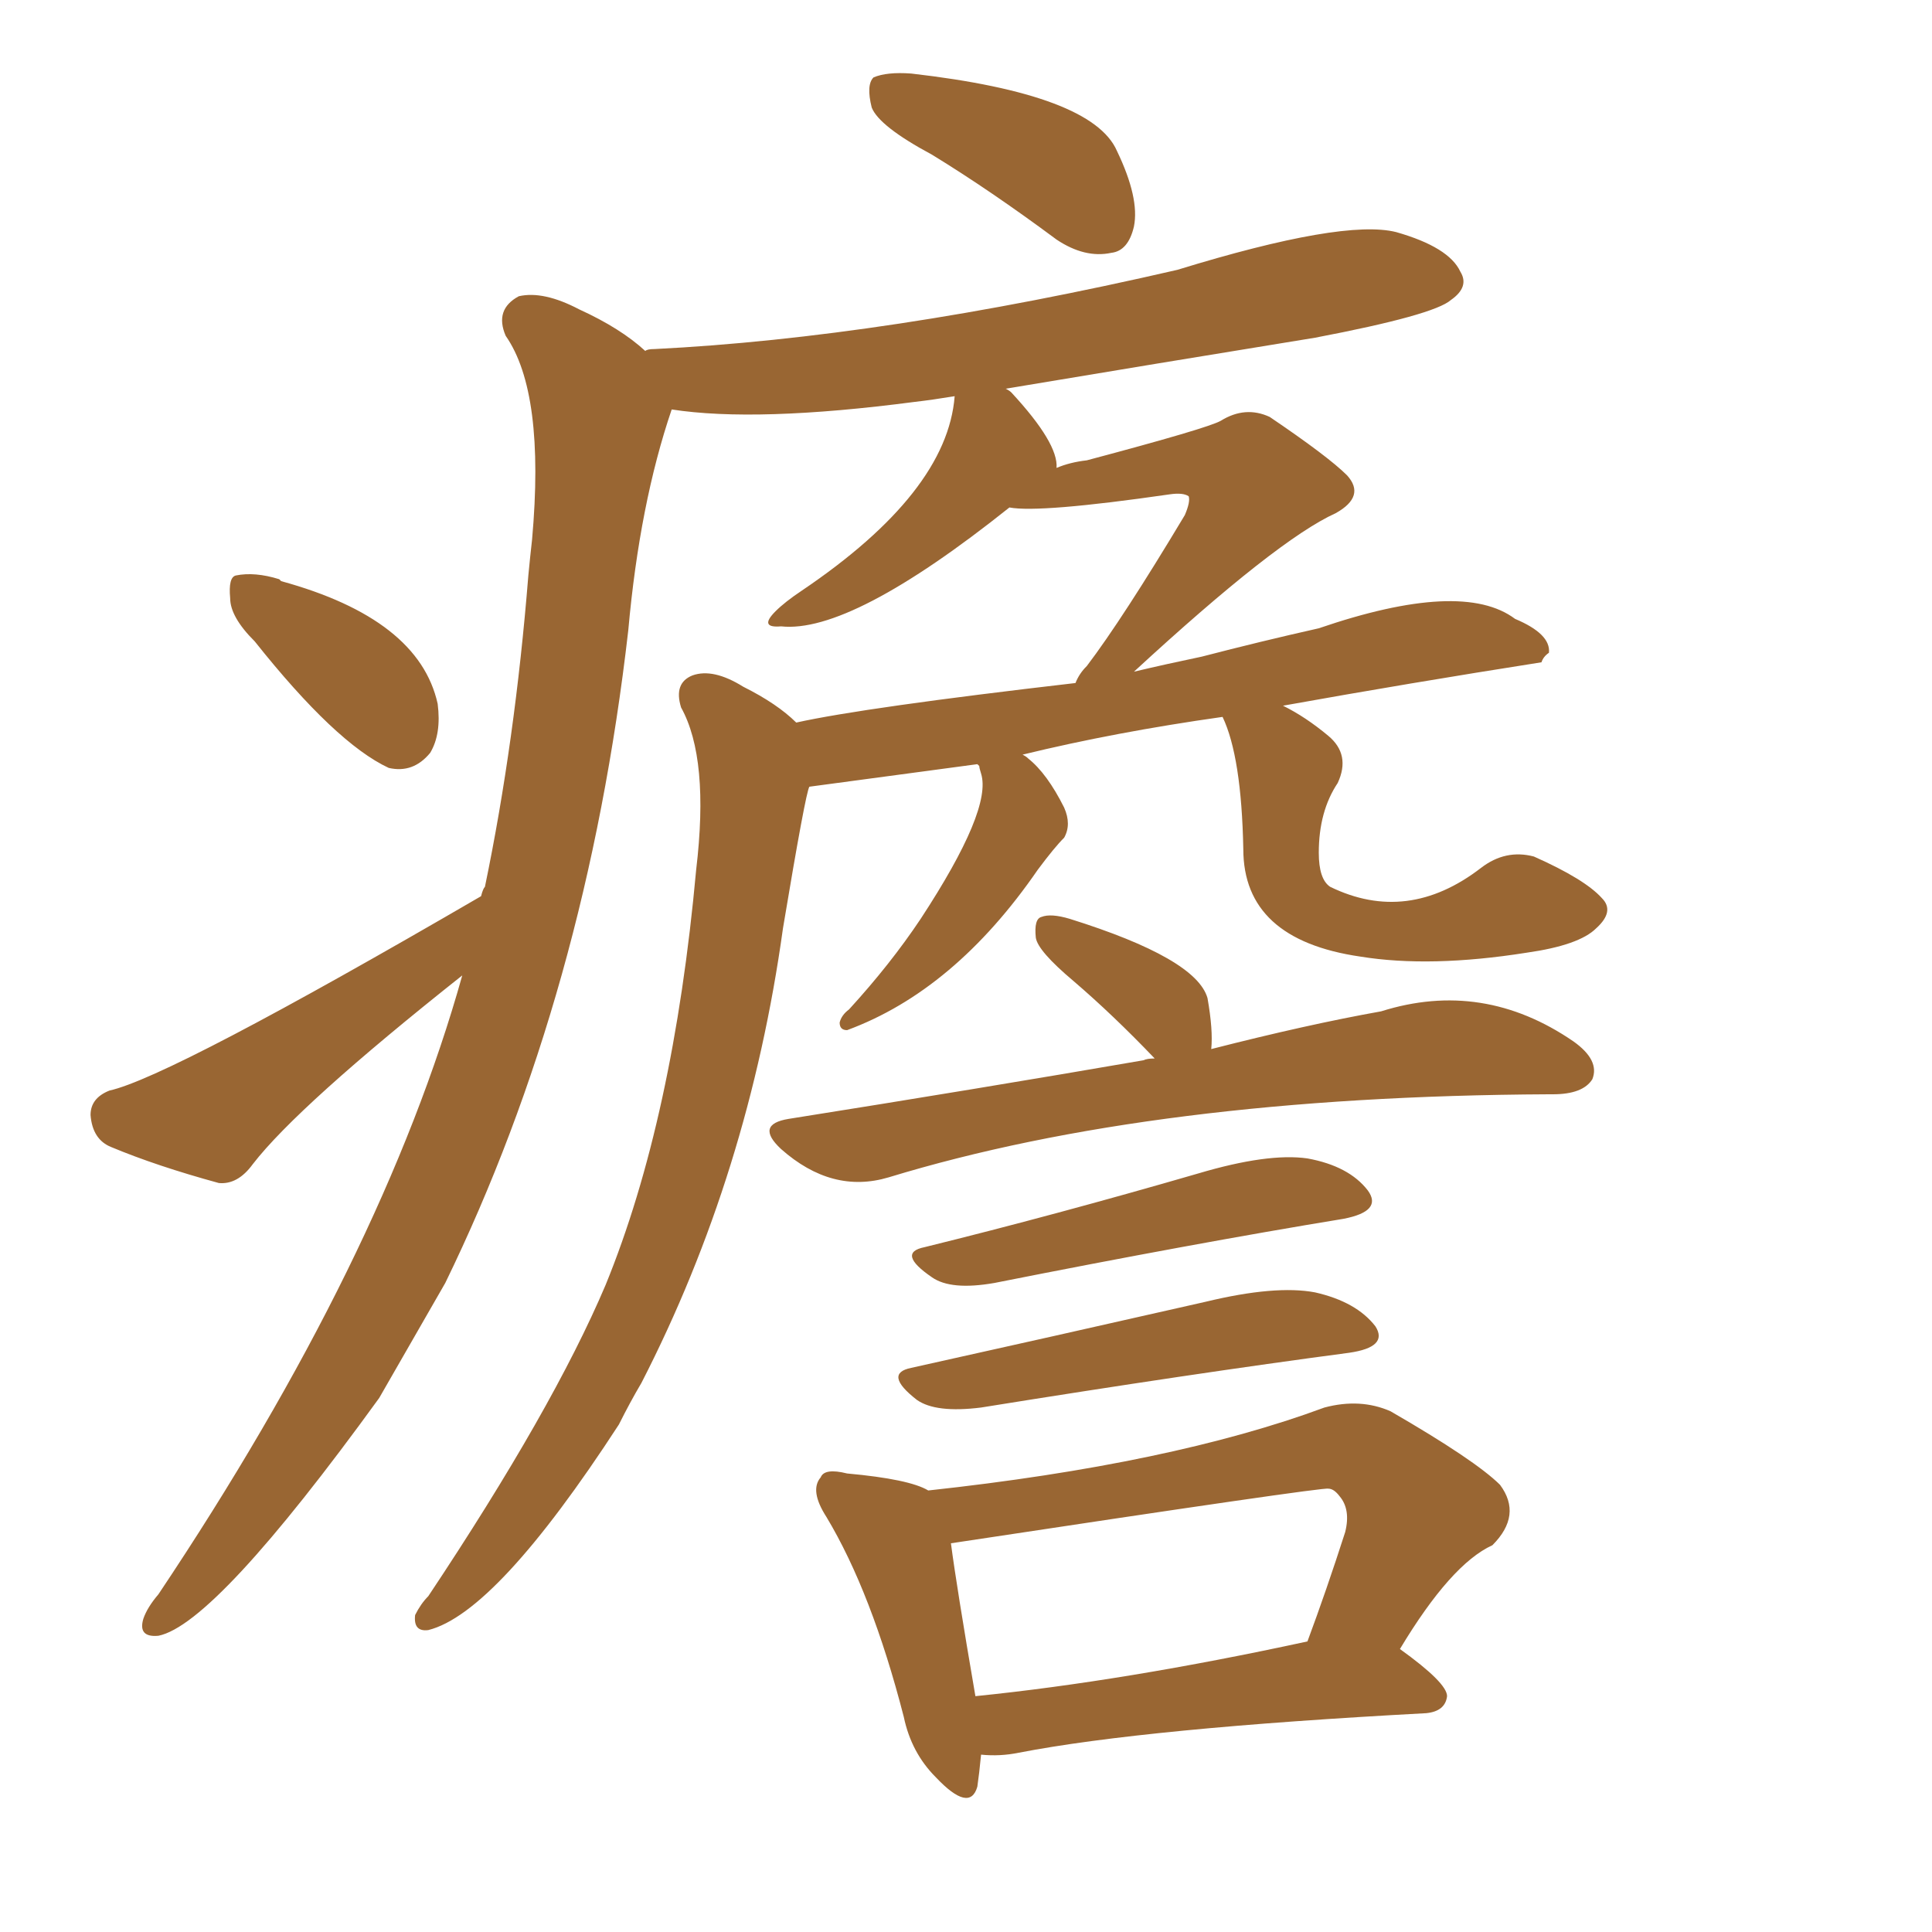 <svg xmlns="http://www.w3.org/2000/svg" xmlns:xlink="http://www.w3.org/1999/xlink" width="150" height="150"><path fill="#996633" padding="10" d="M89.65 82.18L89.65 82.18Q86.43 78.81 83.35 76.17L83.35 76.17Q80.57 73.83 80.42 72.80L80.42 72.80Q80.27 71.34 80.86 71.19L80.86 71.19Q81.59 70.90 83.06 71.34L83.06 71.34Q92.87 74.41 93.75 77.49L93.75 77.49Q94.19 79.98 94.04 81.45L94.04 81.45Q101.51 79.54 107.23 78.52L107.23 78.52Q115.14 76.03 122.17 80.86L122.17 80.86Q124.22 82.32 123.63 83.79L123.63 83.79Q122.90 84.96 120.56 84.96L120.56 84.96Q120.26 84.96 120.26 84.96L120.26 84.96Q89.65 85.11 68.99 91.41L68.99 91.41Q64.60 92.72 60.64 89.21L60.64 89.21Q58.59 87.30 61.23 86.87L61.23 86.87Q76.03 84.52 88.77 82.32L88.77 82.32Q89.06 82.18 89.65 82.18ZM71.78 96.83L71.78 96.83Q81.88 94.34 93.02 91.11L93.02 91.11Q98.44 89.50 101.51 89.94L101.51 89.94Q104.74 90.53 106.20 92.43L106.20 92.43Q107.37 94.04 104.30 94.63L104.30 94.63Q92.72 96.53 77.20 99.61L77.20 99.61Q73.83 100.20 72.36 99.17L72.36 99.17Q69.58 97.27 71.78 96.83ZM70.75 106.20L70.75 106.20Q81.30 103.86 93.60 101.07L93.60 101.07Q99.02 99.76 102.10 100.34L102.10 100.34Q105.32 101.07 106.79 102.98L106.79 102.98Q107.81 104.59 104.74 105.03L104.74 105.03Q92.58 106.64 76.17 109.28L76.17 109.28Q72.66 109.72 71.19 108.69L71.19 108.69Q68.55 106.64 70.75 106.20ZM76.17 136.23L76.17 136.23Q76.03 137.70 75.88 138.72L75.88 138.72Q75.29 140.77 72.66 137.99L72.66 137.99Q70.75 136.08 70.17 133.30L70.17 133.30Q67.68 123.63 64.16 117.77L64.16 117.77Q62.84 115.72 63.72 114.70L63.72 114.70Q64.01 113.96 65.77 114.40L65.77 114.40Q70.61 114.84 72.07 115.72L72.07 115.72Q90.97 113.67 102.83 109.28L102.83 109.28Q105.62 108.54 107.96 109.57L107.96 109.57Q114.55 113.38 116.46 115.28L116.46 115.28Q118.21 117.63 115.87 119.97L115.87 119.97Q112.65 121.44 108.69 128.03L108.69 128.03Q112.35 130.66 112.35 131.69L112.35 131.69Q112.21 132.86 110.74 133.01L110.74 133.01Q88.92 134.18 79.10 136.08L79.10 136.08Q77.64 136.38 76.17 136.23ZM75.73 131.69L75.73 131.69Q87.30 130.52 101.51 127.44L101.51 127.44Q102.98 123.49 104.44 118.95L104.44 118.95Q104.88 117.19 104.00 116.16L104.00 116.16Q103.56 115.58 103.13 115.58L103.13 115.58Q102.83 115.43 73.83 119.82L73.83 119.82Q74.27 123.19 75.73 131.69ZM72.36 12.01L72.36 12.01Q68.26 9.81 67.68 8.35L67.68 8.35Q67.24 6.59 67.82 6.01L67.82 6.01Q68.85 5.57 70.75 5.71L70.75 5.71Q84.81 7.32 86.72 11.72L86.72 11.72Q88.48 15.38 88.04 17.58L88.04 17.58Q87.60 19.48 86.28 19.63L86.28 19.63Q84.23 20.07 82.03 18.60L82.03 18.60Q76.90 14.79 72.36 12.01ZM19.78 49.80L19.78 49.80Q17.87 47.90 17.87 46.44L17.87 46.44Q17.72 44.82 18.31 44.68L18.31 44.68Q19.78 44.38 21.68 44.97L21.68 44.97Q21.68 44.97 21.83 45.12L21.83 45.12Q32.52 48.05 33.98 54.64L33.98 54.64Q34.28 56.98 33.40 58.45L33.40 58.45Q32.08 60.06 30.18 59.62L30.18 59.62Q26.07 57.71 19.78 49.80ZM37.35 69.58L37.35 69.58L37.35 69.58Q37.50 68.99 37.65 68.85L37.65 68.85Q39.99 57.57 41.02 44.68L41.02 44.68Q41.16 43.21 41.31 41.89L41.31 41.89Q42.33 30.47 39.26 26.07L39.26 26.07Q38.38 24.02 40.28 23.00L40.28 23.00Q42.19 22.56 44.97 24.02L44.97 24.02Q48.19 25.49 50.10 27.25L50.10 27.25Q50.24 27.10 50.83 27.10L50.83 27.10Q68.55 26.22 91.41 20.95L91.41 20.95Q104.30 16.99 108.40 18.02L108.40 18.02Q112.50 19.19 113.38 21.09L113.38 21.09Q114.11 22.27 112.65 23.29L112.65 23.29Q111.33 24.46 102.10 26.22L102.10 26.22Q89.50 28.27 78.08 30.18L78.08 30.18Q78.37 30.32 78.52 30.47L78.52 30.47Q82.18 34.42 82.03 36.33L82.03 36.33Q83.06 35.89 84.38 35.74L84.38 35.74Q93.75 33.25 94.78 32.67L94.78 32.67Q96.68 31.49 98.58 32.37L98.58 32.37Q103.13 35.45 104.59 36.91L104.59 36.91Q106.05 38.53 103.71 39.84L103.71 39.84Q99.17 41.89 88.04 52.15L88.04 52.15Q90.53 51.56 93.31 50.98L93.31 50.98Q97.85 49.80 102.39 48.78L102.39 48.78Q113.53 44.97 117.63 48.05L117.63 48.05Q120.41 49.22 120.26 50.68L120.26 50.68Q119.82 50.98 119.68 51.42L119.68 51.42Q109.42 53.03 99.61 54.79L99.61 54.79Q101.37 55.66 103.13 57.13L103.13 57.13Q104.88 58.59 103.86 60.79L103.86 60.79Q102.39 62.99 102.39 66.21L102.39 66.21Q102.39 68.26 103.27 68.85L103.27 68.85Q109.28 71.78 114.99 67.38L114.99 67.38Q116.89 65.92 119.09 66.50L119.09 66.50Q123.05 68.26 124.37 69.73L124.37 69.73Q125.39 70.75 123.93 72.07L123.93 72.07Q122.61 73.39 118.51 73.97L118.51 73.97Q111.04 75.15 105.62 74.27L105.62 74.27Q96.53 72.95 96.53 65.92L96.53 65.92Q96.39 58.74 94.92 55.66L94.92 55.66Q86.57 56.84 79.39 58.59L79.39 58.59Q79.69 58.74 79.83 58.89L79.83 58.89Q81.30 60.06 82.62 62.70L82.62 62.70Q83.20 64.01 82.62 65.04L82.62 65.04Q81.88 65.77 80.57 67.53L80.57 67.53Q74.12 76.90 65.77 79.98L65.77 79.98Q65.19 79.98 65.19 79.39L65.19 79.39Q65.33 78.81 65.92 78.37L65.92 78.37Q69.14 74.85 71.48 71.34L71.48 71.34Q77.05 62.84 76.17 60.06L76.17 60.06Q76.03 59.62 76.03 59.47L76.03 59.47Q75.88 59.33 75.88 59.33L75.88 59.33Q62.84 61.08 62.84 61.08L62.84 61.08Q62.55 61.52 60.79 72.07L60.79 72.07Q58.15 91.11 49.80 107.37L49.80 107.37Q48.93 108.84 48.05 110.60L48.05 110.60Q38.53 125.24 33.25 126.56L33.25 126.56Q32.08 126.71 32.23 125.39L32.23 125.39Q32.67 124.51 33.25 123.93L33.25 123.93Q42.92 109.42 47.02 99.76L47.02 99.76Q52.29 86.87 54.05 67.53L54.05 67.53Q55.08 58.89 52.88 54.93L52.88 54.93Q52.29 53.03 53.76 52.44L53.76 52.44Q55.37 51.86 57.71 53.32L57.71 53.32Q60.35 54.64 61.82 56.10L61.82 56.10Q67.09 54.93 83.50 53.03L83.50 53.03Q83.79 52.29 84.38 51.71L84.38 51.71Q87.16 48.05 91.99 39.99L91.99 39.99Q92.43 38.96 92.29 38.53L92.29 38.53Q91.85 38.23 90.82 38.38L90.82 38.38Q80.71 39.84 78.37 39.40L78.37 39.40Q66.06 49.22 60.64 48.63L60.64 48.63Q58.89 48.78 60.21 47.46L60.21 47.46Q60.94 46.73 62.26 45.85L62.26 45.85Q73.54 38.23 74.12 30.76L74.12 30.76Q72.36 31.05 71.04 31.20L71.04 31.20Q58.74 32.81 52.15 31.79L52.15 31.79Q49.66 39.11 48.78 48.93L48.78 48.93Q45.56 77.05 34.57 99.61L34.57 99.61Q31.79 104.44 29.44 108.54L29.44 108.54Q16.70 126.12 12.30 127.00L12.30 127.00Q10.69 127.15 11.13 125.68L11.13 125.68Q11.43 124.80 12.30 123.78L12.30 123.78Q29.74 97.71 35.89 75.73L35.89 75.73Q23.14 85.84 19.63 90.38L19.63 90.38Q18.46 91.99 16.99 91.85L16.99 91.85Q12.16 90.53 8.64 89.06L8.64 89.06Q7.18 88.48 7.03 86.57L7.03 86.57Q7.03 85.25 8.50 84.67L8.50 84.67Q13.18 83.64 37.35 69.58Z"/></svg>